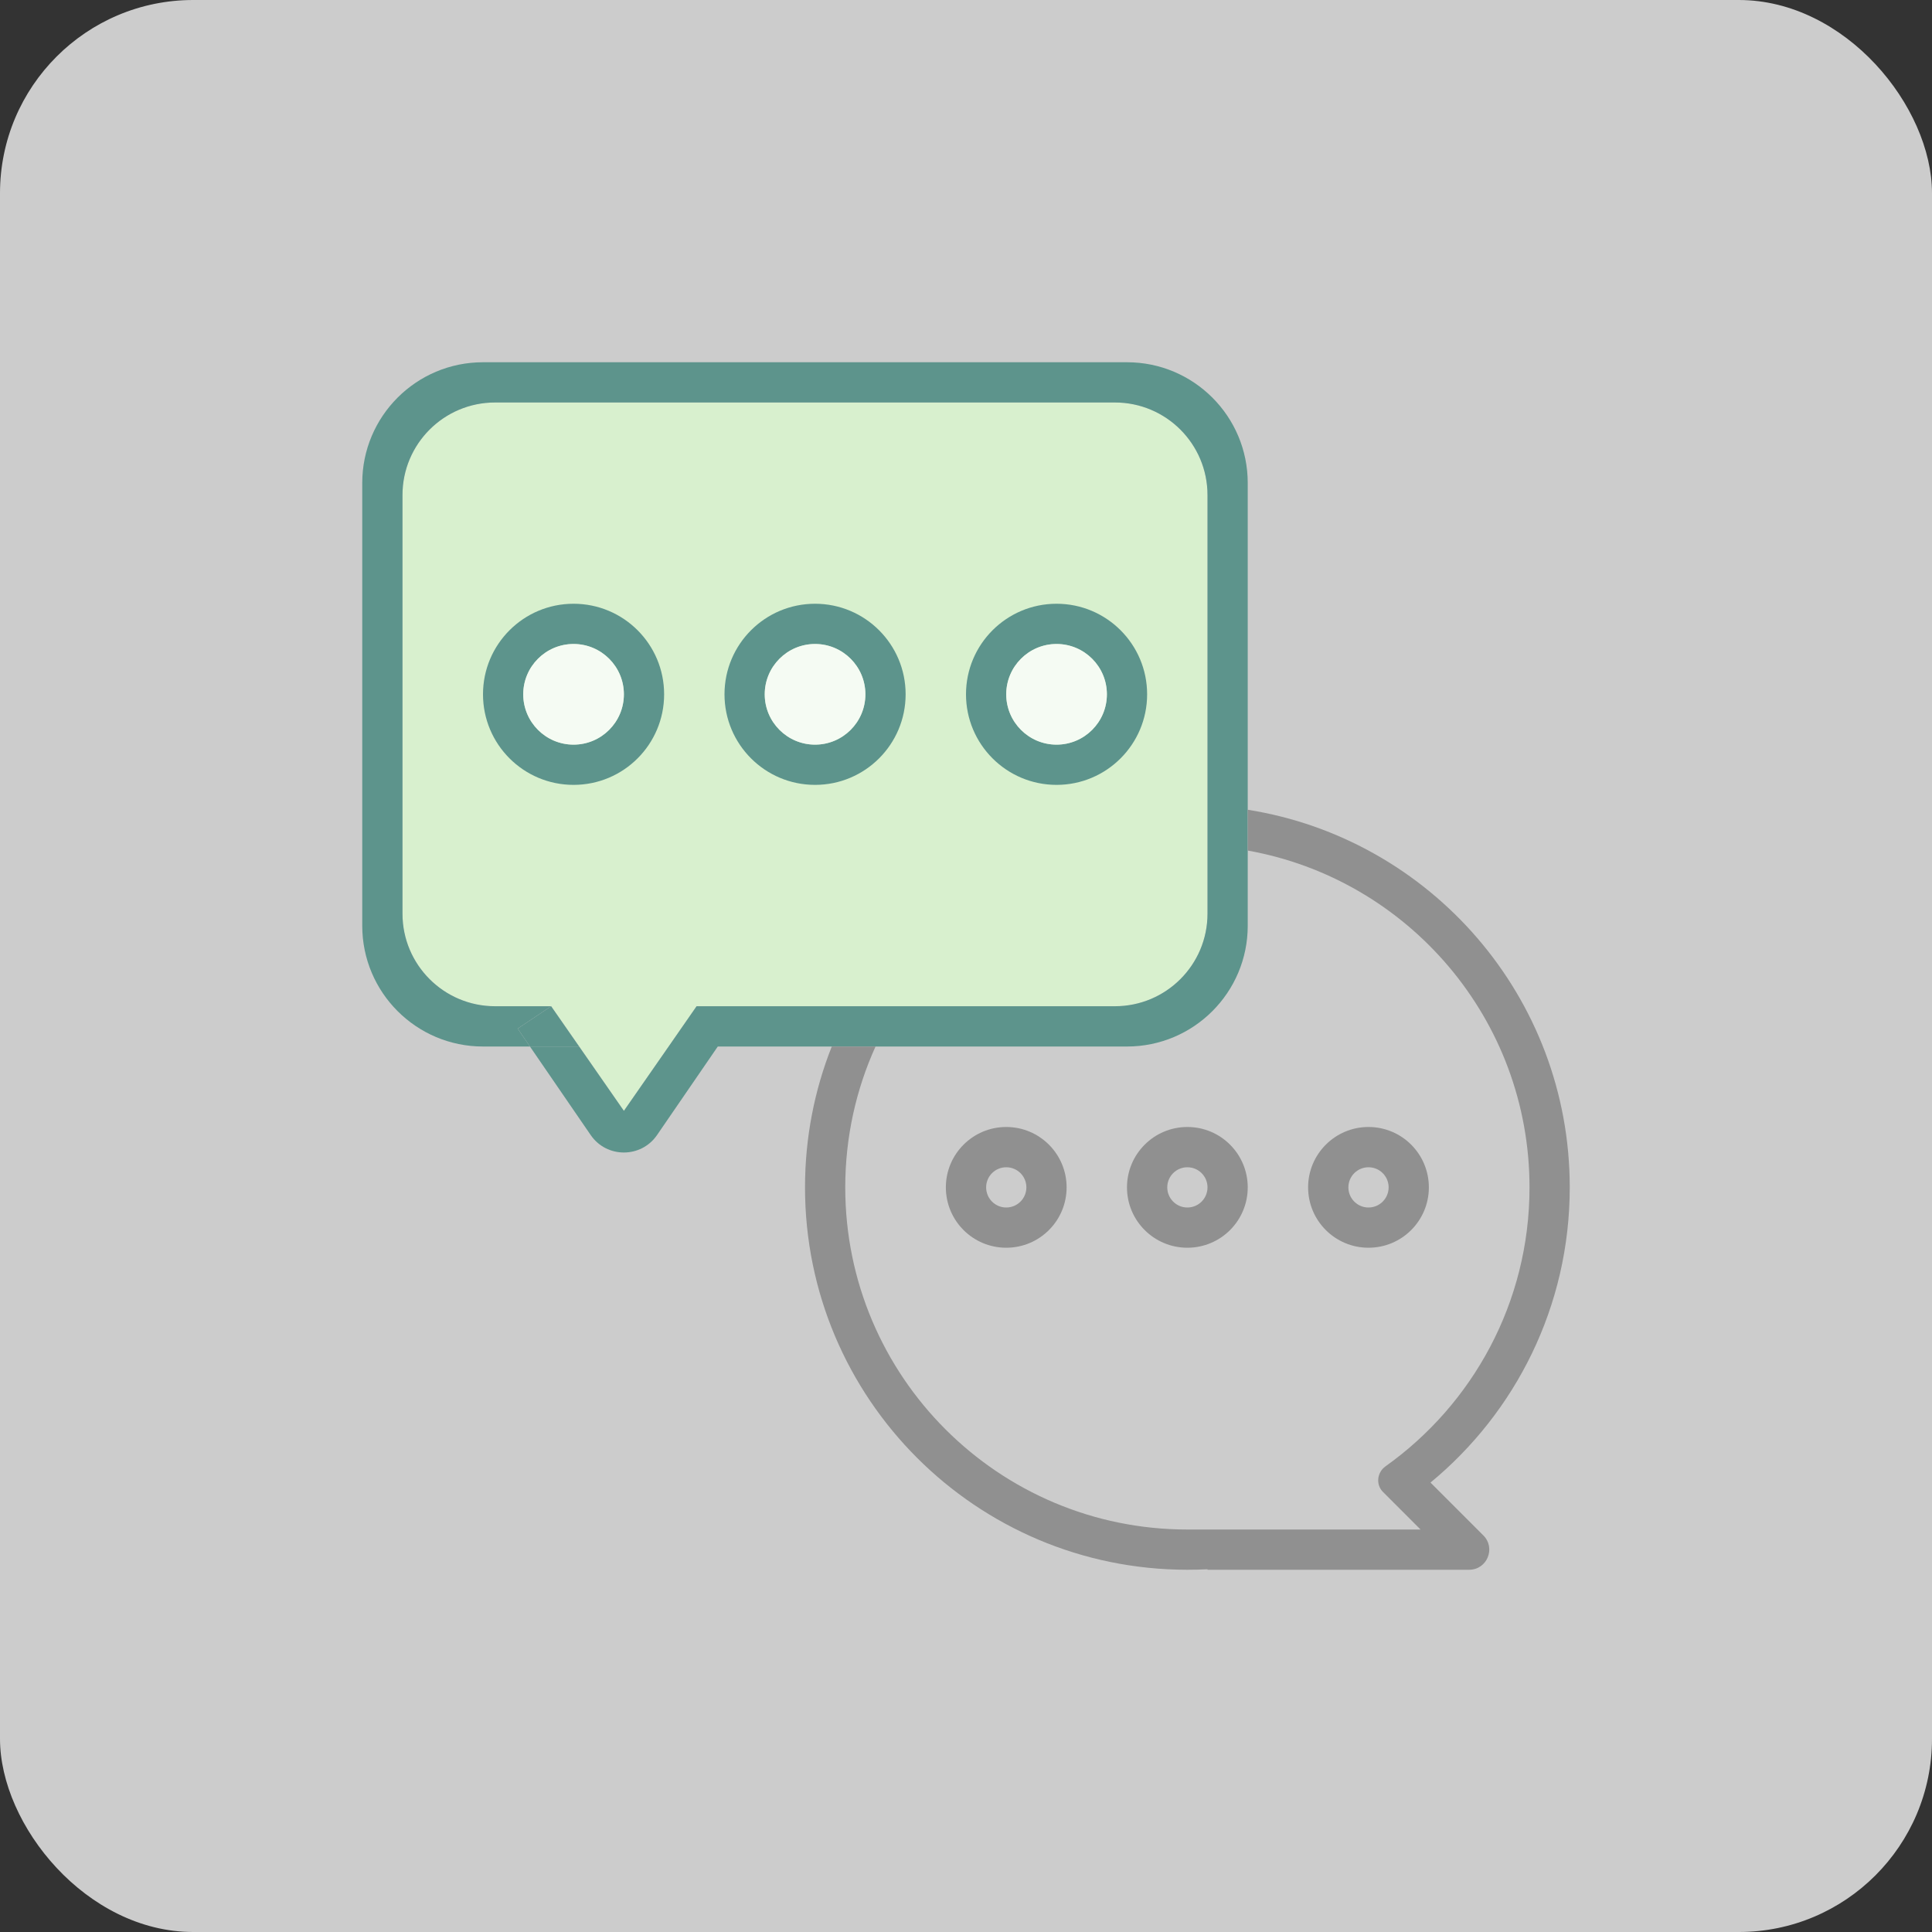 <svg width="40" height="40" viewBox="0 0 40 40" fill="none" xmlns="http://www.w3.org/2000/svg">
<rect x="0" y="0" width="40" height="40" fill="#333333" stroke="none"/>
<rect width="40" height="40" rx="4" fill="white" fill-opacity="0.75"/>
<path d="M8.333 10.25V18.917C8.333 19.975 9.191 20.833 10.25 20.833H11.411L11.991 21.667L12.917 22.999L13.843 21.667L14.422 20.833H23.083C24.142 20.833 25 19.975 25 18.917V10.25C25 9.191 24.142 8.333 23.083 8.333H10.25C9.191 8.333 8.333 9.191 8.333 10.25Z" fill="#D8F0CE"/>
<path fill-rule="evenodd" clip-rule="evenodd" d="M7.5 10C7.5 8.619 8.619 7.5 10 7.5H23.333C24.714 7.5 25.833 8.619 25.833 10V19.167C25.833 20.547 24.714 21.667 23.333 21.667H14.861L13.604 23.499C13.273 23.982 12.56 23.982 12.229 23.499L10.972 21.667H11.991L12.917 22.999L13.843 21.667L14.422 20.833H23.083C24.142 20.833 25 19.975 25 18.917V10.25C25 9.191 24.142 8.333 23.083 8.333H10.25C9.191 8.333 8.333 9.191 8.333 10.25V18.917C8.333 19.975 9.191 20.833 10.25 20.833H11.411L10.718 21.296L10.972 21.667H10C8.619 21.667 7.5 20.547 7.5 19.167V10Z" fill="#5D948C"/>
<path d="M11.411 20.833L10.718 21.296L10.972 21.667H11.991L11.411 20.833Z" fill="#5D948C"/>
<path fill-rule="evenodd" clip-rule="evenodd" d="M20.833 24.167C20.603 24.167 20.417 24.353 20.417 24.583C20.417 24.813 20.603 25 20.833 25C21.064 25 21.25 24.813 21.25 24.583C21.25 24.353 21.064 24.167 20.833 24.167ZM19.583 24.583C19.583 23.893 20.143 23.333 20.833 23.333C21.524 23.333 22.083 23.893 22.083 24.583C22.083 25.274 21.524 25.833 20.833 25.833C20.143 25.833 19.583 25.274 19.583 24.583Z" fill="#909090"/>
<path fill-rule="evenodd" clip-rule="evenodd" d="M28.333 24.167C28.103 24.167 27.917 24.353 27.917 24.583C27.917 24.813 28.103 25 28.333 25C28.564 25 28.75 24.813 28.75 24.583C28.75 24.353 28.564 24.167 28.333 24.167ZM27.083 24.583C27.083 23.893 27.643 23.333 28.333 23.333C29.024 23.333 29.583 23.893 29.583 24.583C29.583 25.274 29.024 25.833 28.333 25.833C27.643 25.833 27.083 25.274 27.083 24.583Z" fill="#909090"/>
<path fill-rule="evenodd" clip-rule="evenodd" d="M24.583 24.167C24.353 24.167 24.167 24.353 24.167 24.583C24.167 24.813 24.353 25 24.583 25C24.814 25 25 24.813 25 24.583C25 24.353 24.814 24.167 24.583 24.167ZM23.333 24.583C23.333 23.893 23.893 23.333 24.583 23.333C25.274 23.333 25.833 23.893 25.833 24.583C25.833 25.274 25.274 25.833 24.583 25.833C23.893 25.833 23.333 25.274 23.333 24.583Z" fill="#909090"/>
<path fill-rule="evenodd" clip-rule="evenodd" d="M29.617 30.695C31.378 29.242 32.5 27.044 32.5 24.584C32.5 20.637 29.612 17.364 25.833 16.765V17.61C29.149 18.201 31.667 21.098 31.667 24.584C31.667 26.967 30.489 29.076 28.684 30.36C28.51 30.484 28.481 30.737 28.632 30.888L28.939 31.195L29.411 31.667H28.123L24.583 31.667C20.671 31.667 17.5 28.496 17.5 24.584C17.5 23.544 17.724 22.556 18.127 21.667H17.221C16.863 22.569 16.667 23.553 16.667 24.584C16.667 28.956 20.211 32.5 24.583 32.5C24.723 32.5 24.862 32.497 25 32.49V32.5H30.417C30.788 32.5 30.974 32.052 30.711 31.789L29.617 30.695Z" fill="#909090"/>
<path fill-rule="evenodd" clip-rule="evenodd" d="M13.75 14.375C13.75 15.411 12.911 16.25 11.875 16.25C10.839 16.25 10 15.411 10 14.375C10 13.339 10.839 12.5 11.875 12.5C12.911 12.5 13.75 13.339 13.75 14.375ZM11.875 15.417C12.45 15.417 12.917 14.95 12.917 14.375C12.917 13.8 12.45 13.333 11.875 13.333C11.3 13.333 10.833 13.8 10.833 14.375C10.833 14.95 11.3 15.417 11.875 15.417Z" fill="#5D948C"/>
<path d="M12.917 14.375C12.917 14.95 12.45 15.417 11.875 15.417C11.3 15.417 10.833 14.95 10.833 14.375C10.833 13.8 11.3 13.333 11.875 13.333C12.45 13.333 12.917 13.8 12.917 14.375Z" fill="white" fill-opacity="0.75"/>
<path fill-rule="evenodd" clip-rule="evenodd" d="M18.75 14.375C18.75 15.411 17.91 16.25 16.875 16.25C15.839 16.25 15 15.411 15 14.375C15 13.339 15.839 12.5 16.875 12.5C17.91 12.5 18.75 13.339 18.75 14.375ZM16.875 15.417C17.45 15.417 17.917 14.95 17.917 14.375C17.917 13.8 17.45 13.333 16.875 13.333C16.3 13.333 15.833 13.8 15.833 14.375C15.833 14.95 16.3 15.417 16.875 15.417Z" fill="#5D948C"/>
<path d="M17.917 14.375C17.917 14.95 17.45 15.417 16.875 15.417C16.3 15.417 15.833 14.95 15.833 14.375C15.833 13.8 16.3 13.333 16.875 13.333C17.45 13.333 17.917 13.8 17.917 14.375Z" fill="white" fill-opacity="0.75"/>
<path fill-rule="evenodd" clip-rule="evenodd" d="M23.75 14.375C23.75 15.411 22.91 16.25 21.875 16.25C20.84 16.25 20 15.411 20 14.375C20 13.339 20.84 12.5 21.875 12.5C22.91 12.5 23.75 13.339 23.75 14.375ZM21.875 15.417C22.45 15.417 22.917 14.95 22.917 14.375C22.917 13.8 22.45 13.333 21.875 13.333C21.3 13.333 20.833 13.8 20.833 14.375C20.833 14.95 21.3 15.417 21.875 15.417Z" fill="#5D948C"/>
<path d="M22.917 14.375C22.917 14.95 22.45 15.417 21.875 15.417C21.3 15.417 20.833 14.95 20.833 14.375C20.833 13.8 21.3 13.333 21.875 13.333C22.45 13.333 22.917 13.8 22.917 14.375Z" fill="white" fill-opacity="0.75"/>
</svg>
